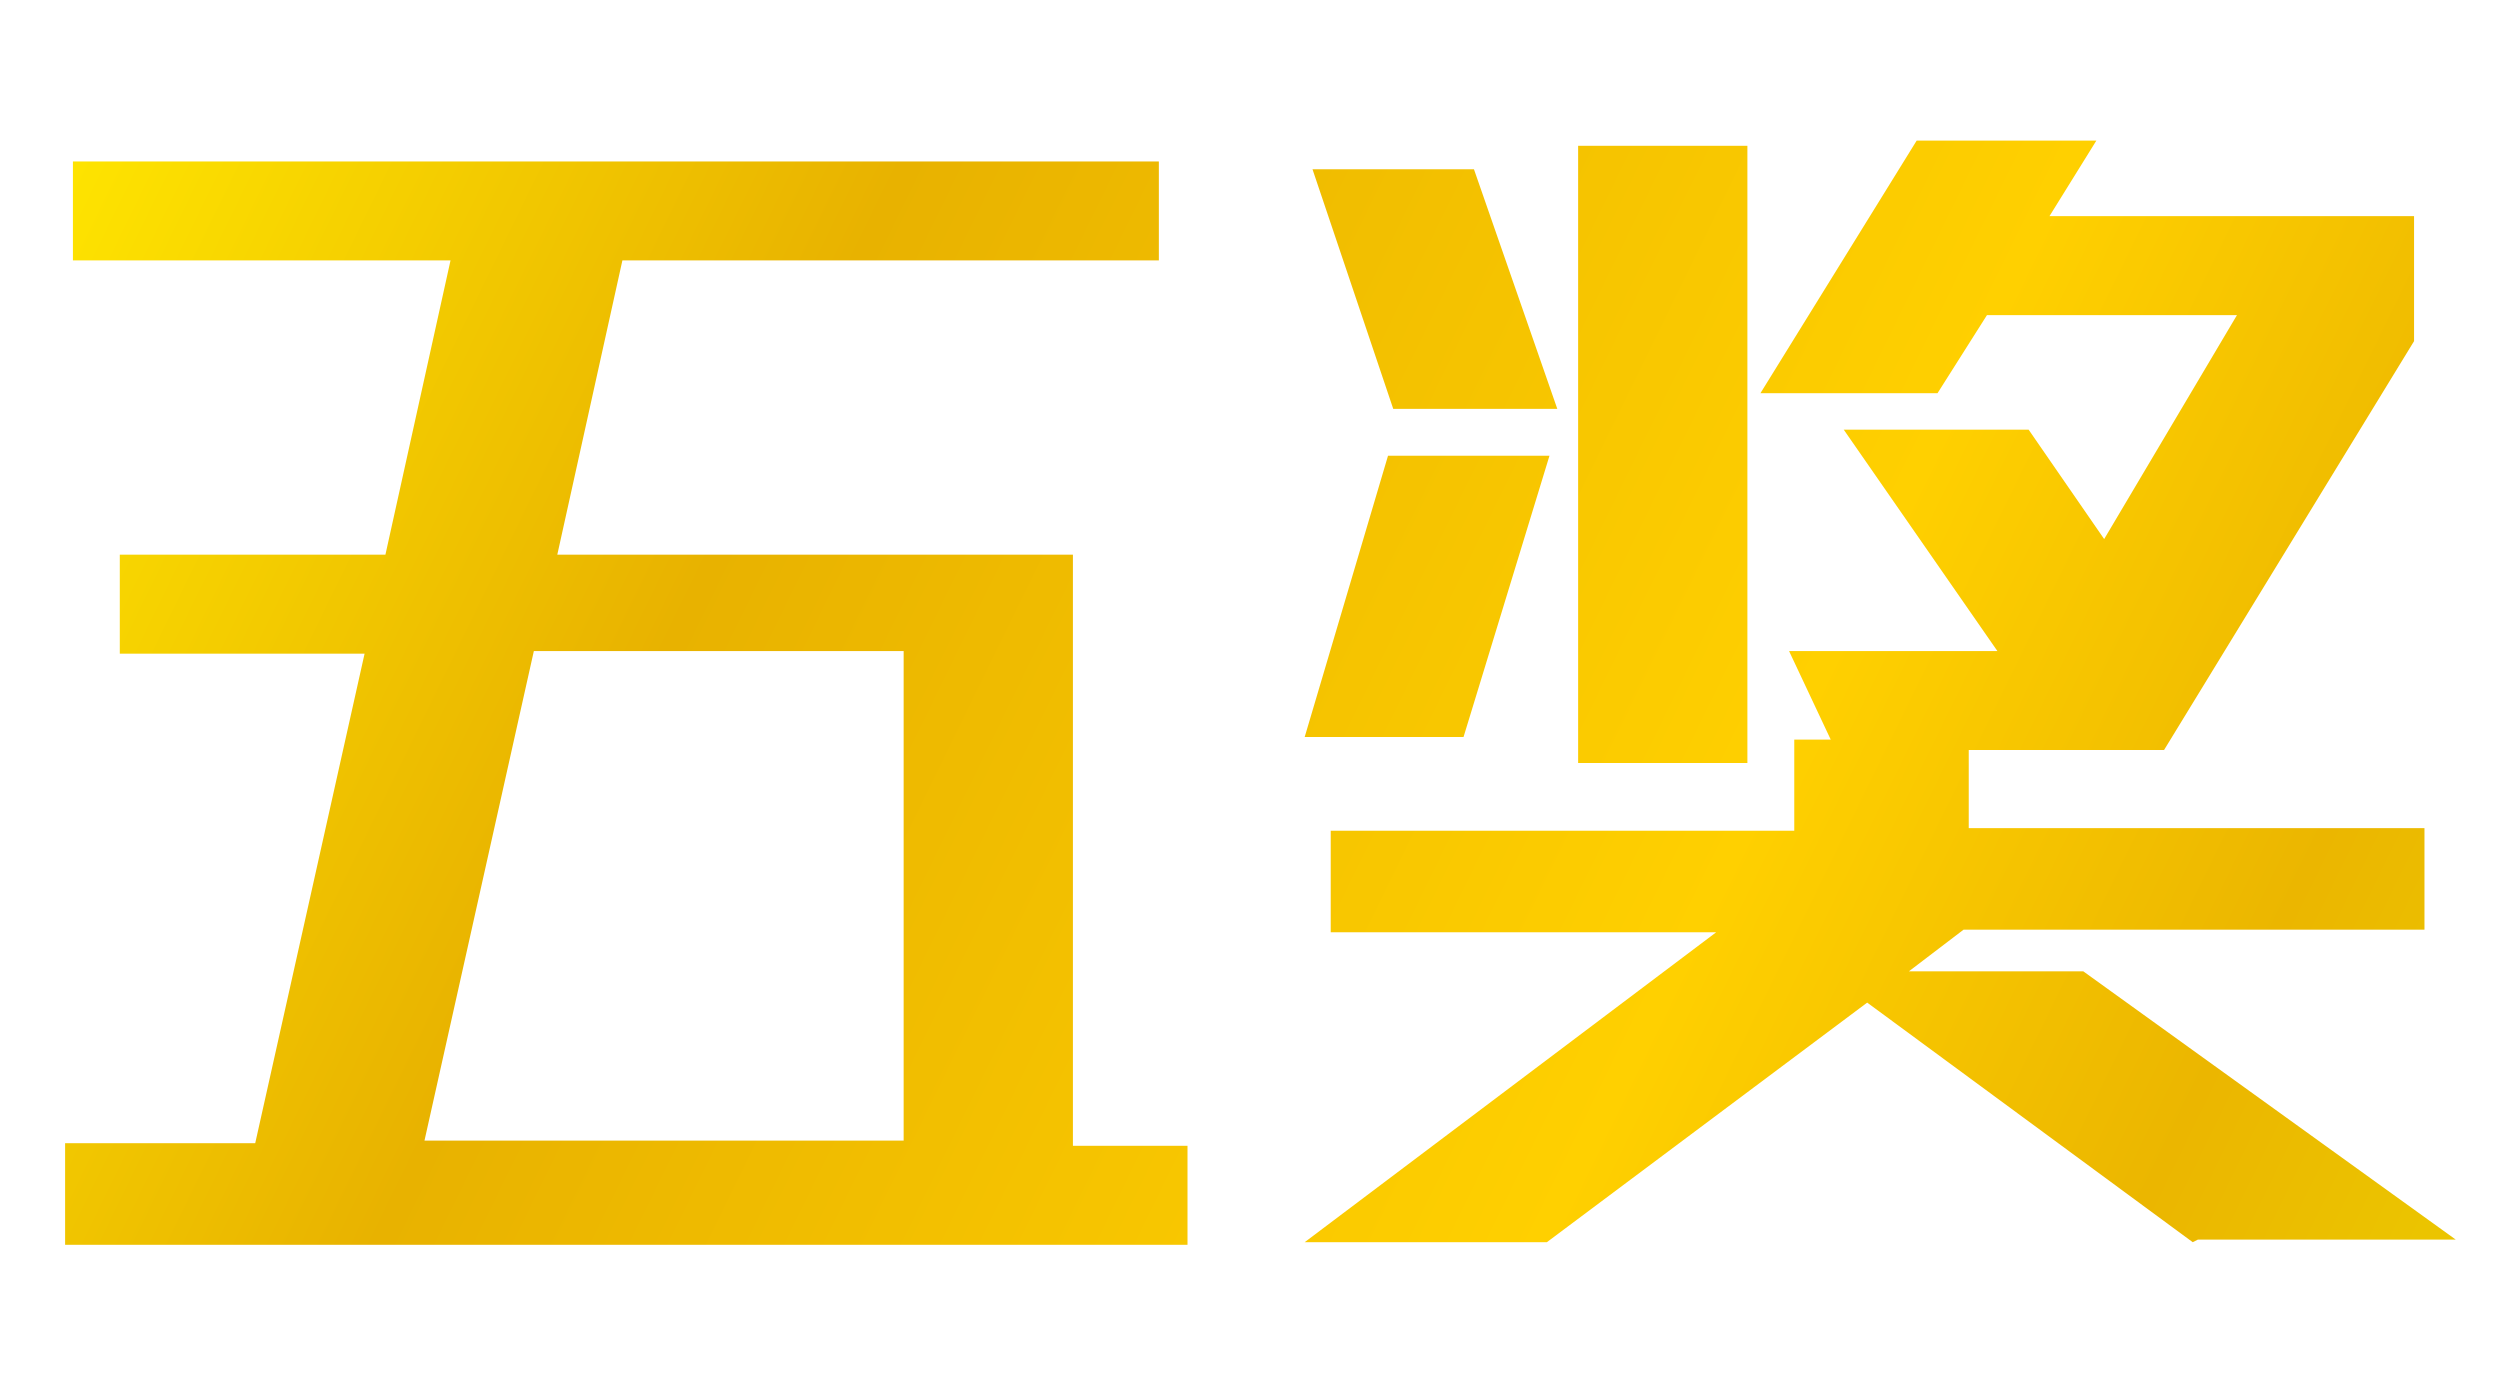 <?xml version="1.0" encoding="UTF-8"?>
<svg id="_圖層_1" xmlns="http://www.w3.org/2000/svg" xmlns:xlink="http://www.w3.org/1999/xlink" version="1.1" viewBox="0 0 96 52.8">
  <!-- Generator: Adobe Illustrator 29.2.1, SVG Export Plug-In . SVG Version: 2.1.0 Build 116)  -->
  <defs>
    <style>
      .st0 {
        fill: url(#_未命名漸層_21);
      }

      .st1 {
        fill: url(#_未命名漸層_2);
      }
    </style>
    <linearGradient id="_未命名漸層_2" data-name="未命名漸層 2" x1="1.3" y1="145.6" x2="92.9" y2="99.8" gradientTransform="translate(0 53.9) scale(1 -1)" gradientUnits="userSpaceOnUse">
      <stop offset="0" stop-color="#ffe600"/>
      <stop offset=".3" stop-color="#e8b200"/>
      <stop offset=".7" stop-color="#ffd000"/>
      <stop offset=".9" stop-color="#ebb600"/>
      <stop offset="1" stop-color="#ebc400"/>
    </linearGradient>
    <linearGradient id="_未命名漸層_21" data-name="未命名漸層 2" x1="1.5" y1="5.5" x2="91.9" y2="49.7" gradientTransform="matrix(1,0,0,1,0,0)" xlink:href="#_未命名漸層_2"/>
  </defs>
  <path class="st1" d="M38.9-48l-14.8-23.1-13.8,23.1H2.6l17.2-28.7H3.3v-3.8h17.6v-9.7h6.5v9.7h17.7v3.8h-17.7l-1.7,2.8h4.1l16.3,25.9s-7.2,0-7.2,0ZM84.2-48l-13-6.7-11.7,6.7h-9.4l16-9.2h-14.9v-3.8h17.9v-3.6h6.5v3.6h6.2l-1.2-2.4h6.8l1.1,2.4h4.7v3.8h-17.7l-3,1.7h7.4l14.4,7.5h-10.1ZM60.1-64.1v-8.7h-2.1v5.5l-2,3.3h-5.5l2.4-3.9v-4.8h-2.3v-3.7h9.5v-3.4h-8.5v-9.3h5.5v5.4h3v-6.5h6.4v26.1h-6.4ZM90.8-72.3v8.2h-10.2l-.7-1.3h-6l-4-5.8h8.1l2.3,3.3h4.1v-4.3h-16.9v-3.3h16.9v-2.7l-1.2,1.1h-14.4l-1.5-3.2h3.3l-1.4-2.7h5.4l1.4,2.7h2.2l-2.1-4.1-.7.6h-8.4l7.1-6.3h8.4l-1.3,1.2h11.7v3.7l-7.8,6.6h6v3.1h2.6v3.3h-2.9ZM77.1-85.7l-1,1h5l.7,1.3,2.8-2.3h-7.5Z"/>
  <path class="st0" d="M2.5,47.7v-3.8h7.3l4.2-18.8H4.6v-3.8h10.2l2.5-11.3H2.8v-3.8h41.7v3.8h-20.6l-2.5,11.3h19.8v22.7h4.4v3.8H2.5ZM34.7,25h-14.2l-4.2,18.8h18.4v-18.8ZM84.2,47.7l-12.5-9.2-12.3,9.2h-9.3l15.8-11.9h-14.8v-3.9h17.8v-3.5h1.4l-1.6-3.4h8l-5.9-8.5h7.1l2.9,4.2,5.1-8.6h-9.6l-1.9,3h-6.8l6-9.7h6.9l-1.8,2.9h14v4.8l-9.6,15.7h-7.5v3h17.5v3.9h-17.7l-2.1,1.6h6.7l14.3,10.3h-9.9ZM56.3,28.3h-6.2l3.2-10.8h6.2l-3.3,10.8ZM53.5,15.7l-3.1-9.2h6.2l3.2,9.2h-6.2ZM60.6,29.2V5.6h6.5v23.7h-6.5Z"/>
</svg>